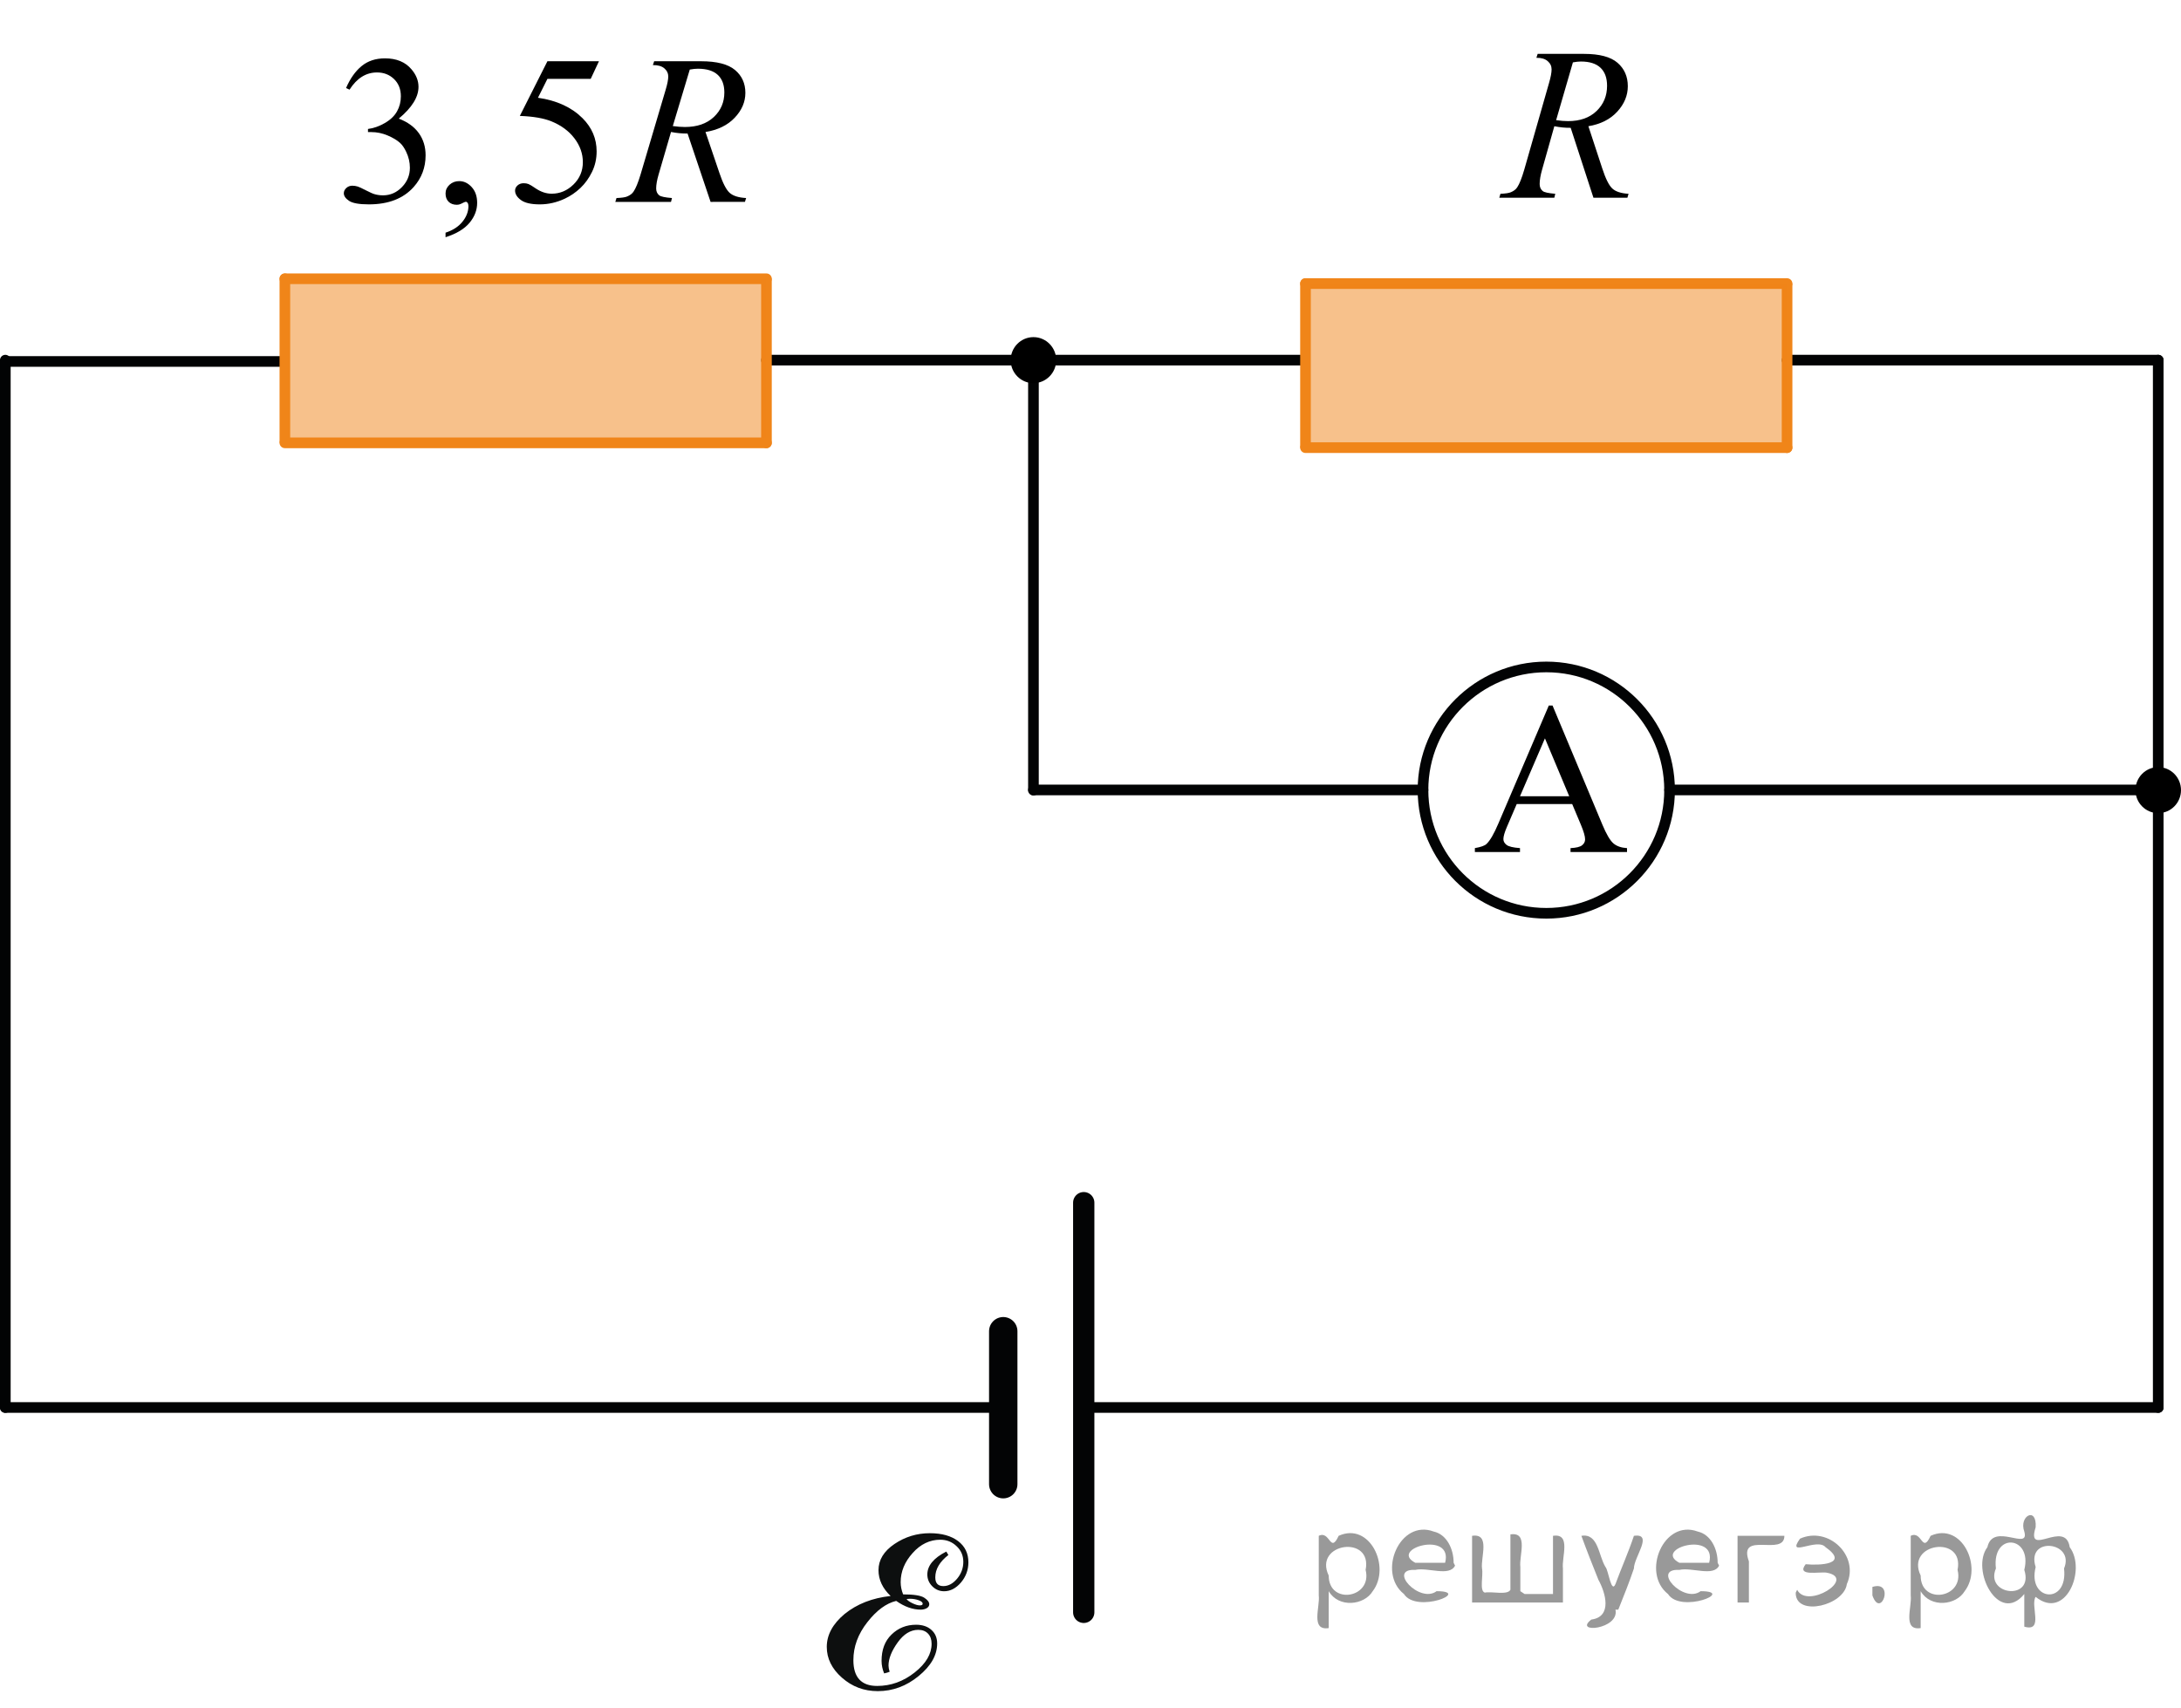 <?xml version="1.0" encoding="utf-8"?>
<!-- Generator: Adobe Illustrator 27.2.0, SVG Export Plug-In . SVG Version: 6.00 Build 0)  -->
<svg version="1.1" id="Слой_1" xmlns="http://www.w3.org/2000/svg" xmlns:xlink="http://www.w3.org/1999/xlink" x="0px" y="0px"
	 width="153.639px" height="120.316px" viewBox="0 0 153.639 120.316" enable-background="new 0 0 153.639 120.316"
	 xml:space="preserve">
<g>
	<g>
		<defs>
			<rect id="SVGID_1_" x="21.436" y="0.589" width="35.273" height="18.713"/>
		</defs>
		<clipPath id="SVGID_00000089544691383276833770000017780104608530090154_">
			<use xlink:href="#SVGID_1_"  overflow="visible"/>
		</clipPath>
		<g clip-path="url(#SVGID_00000089544691383276833770000017780104608530090154_)">
		</g>
	</g>
	<g>
		<defs>
			<polygon id="SVGID_00000059285155778905149980000017686668084125870471_" points="21.519,19.647 56.295,19.647 
				56.295,0.603 21.519,0.603 21.519,19.647 			"/>
		</defs>
		<clipPath id="SVGID_00000137815977566066726030000014330654654391317682_">
			<use xlink:href="#SVGID_00000059285155778905149980000017686668084125870471_"  overflow="visible"/>
		</clipPath>
		<g clip-path="url(#SVGID_00000137815977566066726030000014330654654391317682_)">
			<path d="M24.378,6.2c0.289-0.667,0.654-1.182,1.095-1.545s0.99-0.544,1.647-0.544
				c0.812,0,1.435,0.258,1.868,0.774c0.329,0.385,0.493,0.796,0.493,1.235c0,0.721-0.463,1.466-1.39,2.236
				c0.623,0.238,1.093,0.58,1.412,1.022c0.319,0.443,0.478,0.965,0.478,1.564c0,0.857-0.279,1.6-0.836,2.228
				c-0.728,0.818-1.781,1.228-3.161,1.228c-0.683,0-1.147-0.083-1.394-0.248s-0.37-0.343-0.37-0.533
				c0-0.141,0.059-0.266,0.176-0.373c0.117-0.107,0.258-0.161,0.422-0.161c0.124,0,0.252,0.019,0.381,0.058
				c0.085,0.024,0.276,0.113,0.575,0.267c0.299,0.153,0.505,0.245,0.62,0.274
				c0.184,0.054,0.381,0.08,0.59,0.08c0.508,0,0.95-0.192,1.326-0.577c0.376-0.385,0.564-0.84,0.564-1.366
				c0-0.385-0.087-0.76-0.262-1.125c-0.129-0.273-0.272-0.48-0.426-0.621c-0.214-0.195-0.508-0.372-0.881-0.53
				c-0.374-0.158-0.755-0.237-1.144-0.237h-0.239V9.086c0.393-0.049,0.788-0.188,1.184-0.416
				s0.684-0.504,0.863-0.826c0.18-0.321,0.269-0.674,0.269-1.059c0-0.502-0.161-0.907-0.482-1.217
				c-0.321-0.309-0.721-0.464-1.199-0.464c-0.772,0-1.417,0.404-1.935,1.213L24.378,6.2z"/>
			<path d="M31.386,16.713V16.392c0.513-0.166,0.91-0.422,1.191-0.771c0.281-0.348,0.422-0.717,0.422-1.106
				c0-0.093-0.022-0.171-0.067-0.234c-0.034-0.044-0.069-0.066-0.104-0.066c-0.055,0-0.174,0.049-0.358,0.146
				c-0.09,0.044-0.185,0.066-0.284,0.066c-0.244,0-0.439-0.071-0.583-0.212s-0.216-0.336-0.216-0.585
				c0-0.239,0.093-0.443,0.279-0.614c0.188-0.17,0.415-0.256,0.685-0.256c0.328,0,0.621,0.14,0.877,0.42
				c0.257,0.28,0.385,0.651,0.385,1.114c0,0.501-0.178,0.968-0.534,1.399
				C32.721,16.125,32.157,16.465,31.386,16.713z"/>
			<path d="M42.193,4.315l-0.582,1.242h-3.049l-0.665,1.33c1.32,0.19,2.366,0.67,3.139,1.44
				c0.662,0.662,0.993,1.442,0.993,2.338c0,0.521-0.108,1.003-0.325,1.447c-0.217,0.443-0.489,0.821-0.817,1.132
				c-0.329,0.311-0.695,0.562-1.099,0.752c-0.573,0.268-1.161,0.402-1.764,0.402c-0.607,0-1.05-0.101-1.326-0.303
				s-0.414-0.425-0.414-0.668c0-0.136,0.057-0.257,0.172-0.362c0.114-0.104,0.259-0.157,0.433-0.157
				c0.13,0,0.243,0.019,0.341,0.058c0.097,0.039,0.263,0.139,0.496,0.3c0.374,0.253,0.752,0.38,1.136,0.38
				c0.583,0,1.095-0.216,1.535-0.646c0.441-0.431,0.662-0.956,0.662-1.575c0-0.599-0.197-1.158-0.591-1.677
				s-0.936-0.919-1.629-1.202c-0.543-0.219-1.282-0.346-2.219-0.38l1.942-3.851H42.193z"/>
		</g>
		<g clip-path="url(#SVGID_00000137815977566066726030000014330654654391317682_)">
			<path d="M50.056,14.222l-1.621-4.815c-0.379,0.005-0.768-0.031-1.166-0.109l-0.874,2.996
				c-0.114,0.39-0.172,0.718-0.172,0.986c0,0.205,0.072,0.365,0.217,0.482c0.109,0.088,0.408,0.151,0.896,0.19
				l-0.067,0.271h-3.923l0.083-0.271c0.368-0.015,0.617-0.051,0.747-0.109c0.204-0.083,0.353-0.195,0.448-0.336
				c0.159-0.229,0.326-0.633,0.5-1.213l1.772-5.984c0.119-0.399,0.179-0.709,0.179-0.928
				c0-0.224-0.094-0.414-0.28-0.57c-0.186-0.156-0.454-0.231-0.803-0.226l0.09-0.271h3.302
				c1.106,0,1.902,0.205,2.391,0.614s0.732,0.947,0.732,1.615c0,0.638-0.25,1.221-0.751,1.75
				c-0.5,0.529-1.187,0.864-2.058,1.005l0.985,2.9c0.239,0.711,0.478,1.174,0.718,1.388s0.625,0.336,1.158,0.365
				l-0.082,0.271H50.056z M47.395,8.881c0.318,0.044,0.603,0.066,0.852,0.066c0.856,0,1.534-0.233,2.032-0.698
				c0.498-0.465,0.747-1.044,0.747-1.735c0-0.54-0.155-0.955-0.467-1.242c-0.311-0.287-0.778-0.431-1.4-0.431
				c-0.16,0-0.349,0.019-0.568,0.059L47.395,8.881z"/>
		</g>
	</g>
</g>
<line fill="none" stroke="#020304" stroke-width="0.75" stroke-linecap="round" stroke-linejoin="round" stroke-miterlimit="8" x1="53.992" y1="25.372" x2="91.609" y2="25.372"/>
<line fill="none" stroke="#020304" stroke-width="0.75" stroke-linecap="round" stroke-linejoin="round" stroke-miterlimit="8" x1="125.889" y1="25.372" x2="152.035" y2="25.372"/>
<line fill="none" stroke="#020304" stroke-width="0.75" stroke-linecap="round" stroke-linejoin="round" stroke-miterlimit="8" x1="20.027" y1="25.466" x2="0.375" y2="25.466"/>
<g>
	
		<line fill="none" stroke="#F08519" stroke-width="0.75" stroke-linecap="round" stroke-linejoin="round" stroke-miterlimit="10" x1="53.992" y1="19.732" x2="53.992" y2="31.199"/>
	<g>
		
			<line fill="none" stroke="#F08519" stroke-width="0.75" stroke-linecap="round" stroke-linejoin="round" stroke-miterlimit="10" x1="53.992" y1="19.64" x2="20.068" y2="19.64"/>
		<polygon opacity="0.5" fill="#F08519" enable-background="new    " points="53.949,31.245 53.949,19.687 20.027,19.687 
			20.027,31.245 		"/>
		
			<line fill="none" stroke="#F08519" stroke-width="0.75" stroke-linecap="round" stroke-linejoin="round" stroke-miterlimit="10" x1="53.992" y1="31.199" x2="20.068" y2="31.199"/>
		
			<line fill="none" stroke="#F08519" stroke-width="0.75" stroke-linecap="round" stroke-linejoin="round" stroke-miterlimit="10" x1="20.068" y1="19.64" x2="20.068" y2="31.104"/>
		
			<path fill="none" stroke="#020304" stroke-width="0.75" stroke-linecap="round" stroke-linejoin="round" stroke-miterlimit="10" d="
			M34.69,25.78"/>
	</g>
</g>
<g>
	
		<line fill="none" stroke="#F08519" stroke-width="0.75" stroke-linecap="round" stroke-linejoin="round" stroke-miterlimit="10" x1="125.889" y1="20.07" x2="125.889" y2="31.537"/>
	<g>
		
			<line fill="none" stroke="#F08519" stroke-width="0.75" stroke-linecap="round" stroke-linejoin="round" stroke-miterlimit="10" x1="125.889" y1="19.978" x2="91.965" y2="19.978"/>
		<polygon opacity="0.5" fill="#F08519" enable-background="new    " points="125.847,31.583 125.847,20.025 91.924,20.025 
			91.924,31.583 		"/>
		
			<line fill="none" stroke="#F08519" stroke-width="0.75" stroke-linecap="round" stroke-linejoin="round" stroke-miterlimit="10" x1="125.889" y1="31.537" x2="91.965" y2="31.537"/>
		
			<line fill="none" stroke="#F08519" stroke-width="0.75" stroke-linecap="round" stroke-linejoin="round" stroke-miterlimit="10" x1="91.965" y1="19.978" x2="91.965" y2="31.442"/>
		
			<path fill="none" stroke="#020304" stroke-width="0.75" stroke-linecap="round" stroke-linejoin="round" stroke-miterlimit="10" d="
			M106.588,26.118"/>
	</g>
</g>
<g>
	<path fill="none" stroke="#020304" stroke-width="0.75" stroke-linecap="round" stroke-linejoin="round" stroke-miterlimit="8" d="
		M108.93,46.987c-4.791,0-8.688,3.892-8.688,8.666c0,4.802,3.88,8.689,8.688,8.689c4.789,0,8.682-3.885,8.682-8.689
		C117.607,50.876,113.723,46.987,108.93,46.987L108.93,46.987z"/>
</g>
<g>
	<g>
		<path d="M110.752,56.647h-3.908l-0.684,1.592c-0.17,0.393-0.255,0.685-0.255,0.878c0,0.154,0.073,0.289,0.222,0.406
			c0.146,0.116,0.463,0.192,0.947,0.227v0.275h-3.178v-0.275c0.422-0.074,0.694-0.171,0.817-0.29
			c0.254-0.238,0.533-0.722,0.842-1.451l3.55-8.305h0.262l3.512,8.395c0.283,0.675,0.541,1.113,0.771,1.313
			c0.23,0.201,0.554,0.314,0.964,0.339v0.275h-3.98v-0.275c0.402-0.02,0.675-0.087,0.814-0.201
			c0.143-0.113,0.213-0.253,0.213-0.416c0-0.219-0.101-0.563-0.299-1.035L110.752,56.647z M110.543,56.096l-1.711-4.078
			l-1.757,4.078H110.543z"/>
	</g>
</g>
<line fill="none" stroke="#020304" stroke-width="0.75" stroke-linecap="round" stroke-linejoin="round" stroke-miterlimit="8" x1="0.375" y1="99.16" x2="0.375" y2="25.372"/>
<line fill="none" stroke="#020304" stroke-width="0.75" stroke-linecap="round" stroke-linejoin="round" stroke-miterlimit="8" x1="70.673" y1="99.16" x2="0.375" y2="99.16"/>
<line fill="none" stroke="#020304" stroke-width="0.75" stroke-linecap="round" stroke-linejoin="round" stroke-miterlimit="8" x1="76.343" y1="99.16" x2="152.035" y2="99.16"/>
<line fill="none" stroke="#020304" stroke-width="0.75" stroke-linecap="round" stroke-linejoin="round" stroke-miterlimit="8" x1="152.035" y1="25.372" x2="152.035" y2="99.16"/>
<line fill="none" stroke="#020304" stroke-width="0.75" stroke-linecap="round" stroke-linejoin="round" stroke-miterlimit="8" x1="72.8" y1="25.372" x2="72.8" y2="55.665"/>
<line fill="none" stroke="#020304" stroke-width="0.75" stroke-linecap="round" stroke-linejoin="round" stroke-miterlimit="8" x1="100.242" y1="55.653" x2="72.8" y2="55.653"/>
<line fill="none" stroke="#020304" stroke-width="0.75" stroke-linecap="round" stroke-linejoin="round" stroke-miterlimit="8" x1="117.612" y1="55.653" x2="152.035" y2="55.653"/>
<ellipse cx="72.8" cy="25.372" rx="1.604" ry="1.621"/>
<ellipse cx="152.035" cy="55.665" rx="1.604" ry="1.621"/>
<g>
	<g>
		<g>
			<g>
				<g>
					<g>
						<g>
							<g>
								<g>
									<g>
										<g>
											<g>
												<g>
													<g>
														<g>
															<g>
																<g>
																	<g>
																		<g>
																			<g>
																				<g>
																					<g>
																						<g>
																							<g>
																								<g>
																									<g>
																										<g>
																											<defs>
																												<polyline id="SVGID_00000175322634407802471220000010297480880594989997_" points="56.875,120.316 
																													56.875,106.865 70.673,106.865 70.673,120.316 																												"/>
																											</defs>
																											<clipPath id="SVGID_00000173127298441343426500000000595594995428858509_">
																												<use xlink:href="#SVGID_00000175322634407802471220000010297480880594989997_"  overflow="visible"/>
																											</clipPath>
																											<g clip-path="url(#SVGID_00000173127298441343426500000000595594995428858509_)">
																												<path fill="#0D0F0F" d="M62.739,112.439c-0.563-0.533-0.854-1.143-0.854-1.82
																													c0-0.721,0.376-1.336,1.125-1.844c0.75-0.506,1.581-0.76,2.492-0.76c0.836,0,1.502,0.186,1.987,0.553
																													c0.49,0.371,0.729,0.871,0.729,1.5c0,0.539-0.18,1.014-0.524,1.422c-0.354,0.41-0.75,0.615-1.188,0.615
																													c-0.319,0-0.602-0.117-0.832-0.35c-0.229-0.229-0.349-0.507-0.349-0.83
																													c0-0.619,0.438-1.158,1.336-1.617l0.146,0.243c-0.605,0.47-0.921,0.994-0.921,1.576
																													c0,0.411,0.188,0.615,0.567,0.615c0.354,0,0.678-0.175,0.969-0.521
																													c0.291-0.348,0.438-0.744,0.438-1.187c0-0.437-0.155-0.808-0.479-1.108
																													c-0.313-0.3-0.697-0.451-1.146-0.451c-0.73,0-1.39,0.313-1.941,0.934
																													c-0.563,0.623-0.847,1.308-0.847,2.052c0,0.291,0.06,0.58,0.173,0.864c0.745,0,1.237,0.078,1.479,0.23
																													c0.238,0.152,0.362,0.309,0.362,0.465c0,0.119-0.063,0.211-0.177,0.278
																													c-0.117,0.066-0.261,0.103-0.422,0.103c-0.563,0-1.146-0.205-1.729-0.615
																													c-0.694,0.162-1.382,0.662-2.032,1.497c-0.657,0.834-0.985,1.727-0.985,2.676
																													c0,1.213,0.563,1.817,1.673,1.817c0.962,0,1.843-0.316,2.646-0.95c0.802-0.634,1.191-1.308,1.191-2.023
																													c0-0.302-0.085-0.54-0.255-0.716c-0.167-0.175-0.396-0.263-0.687-0.263
																													c-0.543,0-1.025,0.297-1.45,0.891c-0.425,0.593-0.643,1.138-0.643,1.625
																													c0,0.104,0.021,0.247,0.082,0.433c-0.099,0.047-0.229,0.086-0.391,0.119
																													c-0.115-0.285-0.181-0.578-0.181-0.882c0-0.78,0.229-1.401,0.705-1.858
																													c0.471-0.459,1.048-0.688,1.729-0.688c0.448,0,0.813,0.122,1.082,0.368
																													c0.271,0.242,0.401,0.563,0.401,0.955c0,0.82-0.438,1.582-1.304,2.291
																													c-0.864,0.709-1.822,1.064-2.875,1.064c-0.979,0-1.813-0.316-2.528-0.947
																													c-0.715-0.629-1.069-1.353-1.069-2.168c0-0.848,0.418-1.621,1.259-2.325
																													C60.38,112.998,61.446,112.579,62.739,112.439z M63.863,112.65
																													c0.063,0.103,0.21,0.201,0.42,0.303c0.211,0.1,0.381,0.148,0.513,0.148
																													c0.139,0,0.202-0.039,0.202-0.119c0-0.092-0.096-0.174-0.282-0.244
																													c-0.188-0.069-0.396-0.104-0.621-0.104L63.863,112.65z"/>
																											</g>
																										</g>
																									</g>
																								</g>
																							</g>
																						</g>
																					</g>
																				</g>
																			</g>
																		</g>
																	</g>
																</g>
															</g>
														</g>
													</g>
												</g>
											</g>
										</g>
									</g>
								</g>
							</g>
						</g>
					</g>
				</g>
			</g>
		</g>
	</g>
</g>
<g>
	
		<line fill="none" stroke="#030405" stroke-width="2" stroke-linecap="round" stroke-linejoin="round" stroke-miterlimit="10" x1="70.673" y1="93.786" x2="70.673" y2="104.562"/>
	
		<line fill="none" stroke="#030405" stroke-width="1.5" stroke-linecap="round" stroke-linejoin="round" stroke-miterlimit="10" x1="76.343" y1="84.73" x2="76.343" y2="113.59"/>
</g>
<g>
	<g>
		<g>
			<g>
				<g>
					<g>
						<g>
							<g>
								<g>
									<g>
										<g>
											<g>
												<g>
													<g>
														<g>
															<g>
																<g>
																	<g>
																		<g>
																			<g>
																				<g>
																					<g>
																						<g>
																							<defs>
																								
																									<rect id="SVGID_00000129196900856144778650000013796254318624480406_" x="102.98" width="15.126" height="16.688"/>
																							</defs>
																							<clipPath id="SVGID_00000085967440292163734690000008523474684449236391_">
																								<use xlink:href="#SVGID_00000129196900856144778650000013796254318624480406_"  overflow="visible"/>
																							</clipPath>
																							<g clip-path="url(#SVGID_00000085967440292163734690000008523474684449236391_)">
																								<g enable-background="new    ">
																									<path d="M112.249,13.93l-1.603-4.925c-0.374,0.005-0.758-0.033-1.152-0.112l-0.864,3.064
																										c-0.113,0.398-0.17,0.734-0.17,1.009c0,0.209,0.071,0.373,0.214,0.493
																										c0.108,0.09,0.403,0.154,0.886,0.194l-0.067,0.276h-3.877l0.082-0.276
																										c0.364-0.015,0.61-0.053,0.738-0.112c0.202-0.085,0.35-0.199,0.443-0.344
																										c0.158-0.234,0.323-0.647,0.495-1.24l1.75-6.122c0.118-0.408,0.177-0.725,0.177-0.948
																										c0-0.23-0.092-0.424-0.277-0.583s-0.449-0.236-0.794-0.231l0.089-0.277h3.264
																										c1.093,0,1.88,0.21,2.363,0.628c0.482,0.419,0.724,0.969,0.724,1.651
																										c0,0.653-0.248,1.25-0.742,1.79c-0.495,0.541-1.173,0.884-2.035,1.028l0.975,2.967
																										c0.236,0.728,0.473,1.201,0.709,1.42c0.236,0.22,0.618,0.344,1.145,0.374l-0.081,0.276
																										h-2.393V13.93z M109.62,8.466c0.315,0.045,0.595,0.067,0.842,0.067
																										c0.847,0,1.516-0.237,2.009-0.714c0.492-0.476,0.738-1.067,0.738-1.774
																										c0-0.554-0.154-0.977-0.461-1.27c-0.308-0.294-0.769-0.441-1.385-0.441
																										c-0.158,0-0.345,0.021-0.561,0.06L109.62,8.466z"/>
																								</g>
																							</g>
																						</g>
																					</g>
																				</g>
																			</g>
																		</g>
																	</g>
																</g>
															</g>
														</g>
													</g>
												</g>
											</g>
										</g>
									</g>
								</g>
							</g>
						</g>
					</g>
				</g>
			</g>
		</g>
	</g>
</g>
<g style="stroke:none;fill:#000;fill-opacity:0.4" > <path d="m 93.6,112.2 c 0,0.8 0,1.6 0,2.5 -1.3,0.2 -0.6,-1.5 -0.7,-2.3 0,-1.4 0,-2.8 0,-4.2 0.8,-0.4 0.8,1.3 1.4,0.0 2.2,-1.0 3.7,2.2 2.4,3.9 -0.6,1.0 -2.4,1.2 -3.1,0.0 z m 2.6,-1.6 c 0.5,-2.5 -3.7,-1.9 -2.6,0.4 0.0,2.1 3.1,1.6 2.6,-0.4 z" /> <path d="m 102.5,110.3 c -0.4,0.8 -1.9,0.1 -2.8,0.3 -2.0,-0.1 0.3,2.4 1.5,1.5 2.5,0.0 -1.4,1.6 -2.3,0.2 -1.9,-1.5 -0.3,-5.3 2.1,-4.4 0.9,0.2 1.4,1.2 1.4,2.2 z m -0.7,-0.2 c 0.6,-2.3 -4.0,-1.0 -2.1,0.0 0.7,0 1.4,-0.0 2.1,-0.0 z" /> <path d="m 107.4,112.3 c 0.6,0 1.3,0 2.0,0 0,-1.3 0,-2.7 0,-4.1 1.3,-0.2 0.6,1.5 0.7,2.3 0,0.8 0,1.6 0,2.4 -2.1,0 -4.2,0 -6.4,0 0,-1.5 0,-3.1 0,-4.7 1.3,-0.2 0.6,1.5 0.7,2.3 0.1,0.5 -0.2,1.6 0.2,1.7 0.5,-0.1 1.6,0.2 1.8,-0.2 0,-1.3 0,-2.6 0,-3.9 1.3,-0.2 0.6,1.5 0.7,2.3 0,0.5 0,1.1 0,1.7 z" /> <path d="m 113.8,113.4 c 0.3,1.4 -3.0,1.7 -1.7,0.7 1.5,-0.2 1.0,-1.9 0.5,-2.8 -0.4,-1.0 -0.8,-2.0 -1.2,-3.1 1.2,-0.2 1.2,1.4 1.7,2.2 0.2,0.2 0.4,1.9 0.7,1.2 0.4,-1.1 0.9,-2.2 1.3,-3.4 1.4,-0.2 0.0,1.5 -0.0,2.3 -0.3,0.9 -0.7,1.9 -1.1,2.9 z" /> <path d="m 121.1,110.3 c -0.4,0.8 -1.9,0.1 -2.8,0.3 -2.0,-0.1 0.3,2.4 1.5,1.5 2.5,0.0 -1.4,1.6 -2.3,0.2 -1.9,-1.5 -0.3,-5.3 2.1,-4.4 0.9,0.2 1.4,1.2 1.4,2.2 z m -0.7,-0.2 c 0.6,-2.3 -4.0,-1.0 -2.1,0.0 0.7,0 1.4,-0.0 2.1,-0.0 z" /> <path d="m 122.4,112.9 c 0,-1.5 0,-3.1 0,-4.7 1.1,0 2.2,0 3.3,0 0.0,1.5 -3.3,-0.4 -2.5,1.8 0,0.9 0,1.9 0,2.9 -0.2,0 -0.5,0 -0.7,0 z" /> <path d="m 126.6,112.0 c 0.7,1.4 4.2,-0.8 2.1,-1.2 -0.5,-0.1 -2.2,0.3 -1.5,-0.6 1.0,0.1 3.1,0.0 1.4,-1.2 -0.6,-0.7 -2.8,0.8 -1.8,-0.6 2.0,-0.9 4.2,1.2 3.3,3.2 -0.2,1.5 -3.5,2.3 -3.6,0.7 l 0,-0.1 0,-0.0 0,0 z" /> <path d="m 131.9,111.8 c 1.6,-0.5 0.6,2.3 -0.0,0.6 -0.0,-0.2 0.0,-0.4 0.0,-0.6 z" /> <path d="m 135.3,112.2 c 0,0.8 0,1.6 0,2.5 -1.3,0.2 -0.6,-1.5 -0.7,-2.3 0,-1.4 0,-2.8 0,-4.2 0.8,-0.4 0.8,1.3 1.4,0.0 2.2,-1.0 3.7,2.2 2.4,3.9 -0.6,1.0 -2.4,1.2 -3.1,0.0 z m 2.6,-1.6 c 0.5,-2.5 -3.7,-1.9 -2.6,0.4 0.0,2.1 3.1,1.6 2.6,-0.4 z" /> <path d="m 140.6,110.5 c -0.8,1.9 2.7,2.3 2.0,0.1 0.6,-2.4 -2.3,-2.7 -2.0,-0.1 z m 2.0,4.2 c 0,-0.8 0,-1.6 0,-2.4 -1.8,2.2 -3.8,-1.7 -2.6,-3.3 0.4,-1.8 3.0,0.3 2.6,-1.1 -0.4,-1.1 0.9,-1.8 0.8,-0.3 -0.7,2.2 2.1,-0.6 2.4,1.4 1.2,1.6 -0.3,5.2 -2.4,3.5 -0.4,0.6 0.6,2.5 -0.8,2.1 z m 2.8,-4.2 c 0.8,-1.9 -2.7,-2.3 -2.0,-0.1 -0.6,2.4 2.3,2.7 2.0,0.1 z" /> </g></svg>

<!--File created and owned by https://sdamgia.ru. Copying is prohibited. All rights reserved.-->

